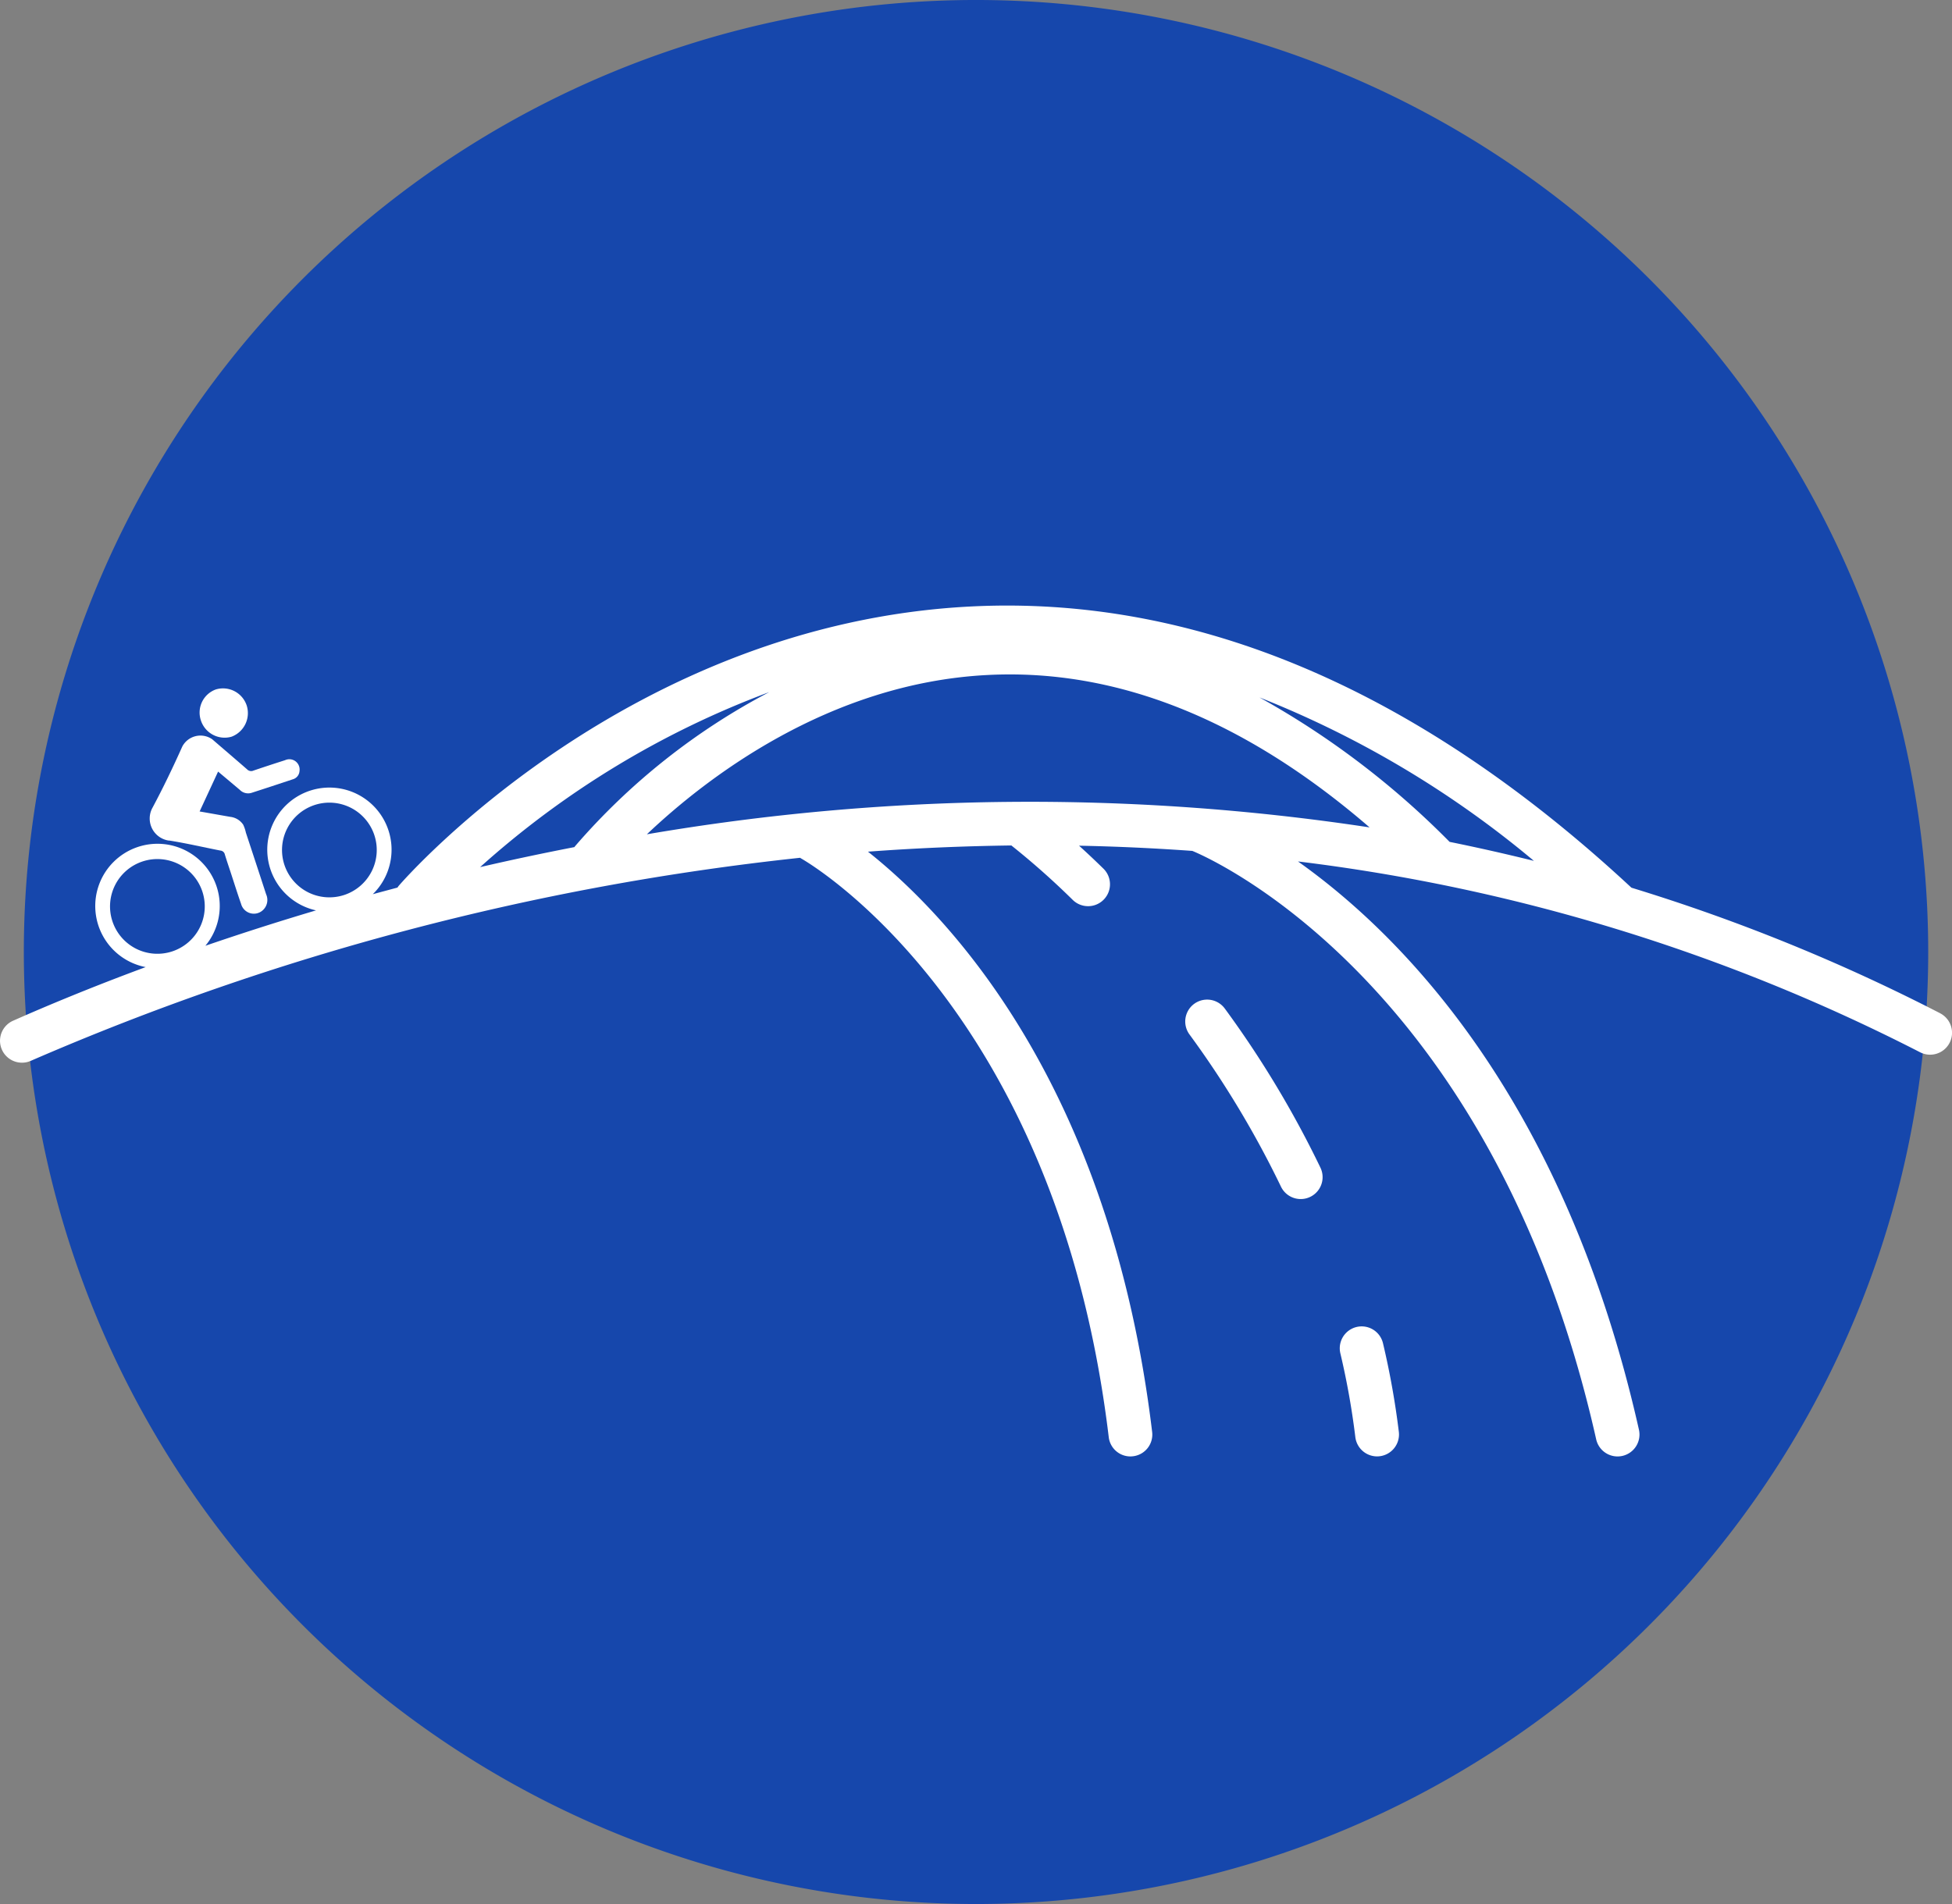 <svg id="activité_infrastructure_et_mobilité" data-name="activité infrastructure et mobilité" xmlns="http://www.w3.org/2000/svg" xmlns:xlink="http://www.w3.org/1999/xlink" width="116.221" height="113.386" viewBox="0 0 116.221 113.386">
  <rect x="0" y="0" width="116.221" height="113.386" fill="#808080" stroke="none"/>
  <defs>
    <clipPath id="clip-path">
      <rect id="Rectangle_6368" data-name="Rectangle 6368" width="116.221" height="113.386" fill="none"/>
    </clipPath>
  </defs>
  <g id="Groupe_5865" data-name="Groupe 5865" clip-path="url(#clip-path)">
    <path id="Tracé_1180" data-name="Tracé 1180" d="M58.111,113.386A56.693,56.693,0,1,0,1.419,56.694a56.692,56.692,0,0,0,56.692,56.692" fill="#1647ac"/>
    <path id="Tracé_1181" data-name="Tracé 1181" d="M45.8,41.216A39.466,39.466,0,0,0,34.232,50.4c-.012.014-.02.032-.032.046q-2.892.561-5.614,1.192A53.89,53.89,0,0,1,45.8,41.216M38.52,49.678C42.008,46.37,49.3,40.7,58.744,40.2c7.708-.414,15.352,2.64,22.8,9.072a135.145,135.145,0,0,0-43.024.41m47.786.45a50.046,50.046,0,0,0-11.318-8.6,59.5,59.5,0,0,1,16.34,9.734q-2.517-.624-5.022-1.132M6.692,54.858a2.82,2.82,0,1,1,3.558,1.8,2.819,2.819,0,0,1-3.558-1.8m10.24-3.36a2.82,2.82,0,1,1,3.558,1.8,2.821,2.821,0,0,1-3.558-1.8m98.582,8.842a110.817,110.817,0,0,0-18.378-7.476c-12.7-11.808-25.95-17.444-39.4-16.744-20.254,1.054-33.452,16-34,16.636a1.123,1.123,0,0,0-.07.1q-.744.2-1.47.394a3.7,3.7,0,1,0-3.38.964c-2.356.7-4.556,1.41-6.588,2.108a3.706,3.706,0,1,0-3.556,1.27c-3.242,1.2-5.908,2.314-7.89,3.192a1.305,1.305,0,0,0,.53,2.5,1.289,1.289,0,0,0,.526-.112,156.792,156.792,0,0,1,45.8-12.09c.02.012.036.026.056.038.152.082,15.21,8.59,18.32,34.466A1.3,1.3,0,0,0,67.3,86.732a1.4,1.4,0,0,0,.158-.01,1.3,1.3,0,0,0,1.14-1.45c-2.486-20.688-12.11-30.74-16.92-34.554q4.179-.312,8.538-.37a46.435,46.435,0,0,1,3.658,3.246,1.3,1.3,0,1,0,1.82-1.868c-.524-.512-1-.96-1.448-1.364q3.333.066,6.744.31c.494.2,17.828,7.376,24.046,35.042a1.3,1.3,0,0,0,2.546-.572C93.138,65.388,83.416,55.65,77.28,51.3a110.36,110.36,0,0,1,37.038,11.362,1.3,1.3,0,1,0,1.2-2.318" fill="#fff"/>
    <path id="Tracé_1182" data-name="Tracé 1182" d="M72.925,60.063A1.3,1.3,0,1,0,70.819,61.6a57.722,57.722,0,0,1,5.448,9.064,1.3,1.3,0,1,0,2.352-1.126,60.145,60.145,0,0,0-5.694-9.476" fill="#fff"/>
    <path id="Tracé_1183" data-name="Tracé 1183" d="M82.342,79.992a1.3,1.3,0,0,0-2.538.6,45.537,45.537,0,0,1,.892,4.99,1.307,1.307,0,0,0,1.294,1.148,1.4,1.4,0,0,0,.158-.01,1.306,1.306,0,0,0,1.138-1.452,48.248,48.248,0,0,0-.944-5.278" fill="#fff"/>
    <path id="Tracé_1184" data-name="Tracé 1184" d="M10.065,50.053c1.026.162,2.04.4,3.062.6a.294.294,0,0,1,.26.232c.106.35.226.7.34,1.046.208.632.406,1.268.628,1.9a.788.788,0,0,0,1.262.4.824.824,0,0,0,.228-.976q-.6-1.839-1.206-3.674a2.151,2.151,0,0,0-.16-.472,1.069,1.069,0,0,0-.764-.464c-.646-.112-1.292-.228-1.83-.322l1.1-2.374c.446.374.87.73,1.294,1.088a.692.692,0,0,0,.684.182q1.242-.4,2.48-.814a.544.544,0,0,0,.39-.492.611.611,0,0,0-.862-.642q-.942.3-1.874.616a.337.337,0,0,1-.386-.072c-.686-.6-1.384-1.192-2.072-1.788a1.224,1.224,0,0,0-1.784.426c-.55,1.23-1.134,2.448-1.77,3.638a1.327,1.327,0,0,0,.98,1.968" fill="#fff"/>
    <path id="Tracé_1185" data-name="Tracé 1185" d="M13.781,43.873a1.5,1.5,0,0,0,.91-1.852,1.486,1.486,0,0,0-1.84-.964,1.463,1.463,0,0,0-.888,1.85,1.485,1.485,0,0,0,1.818.966" fill="#fff"/>
  </g>
</svg>

